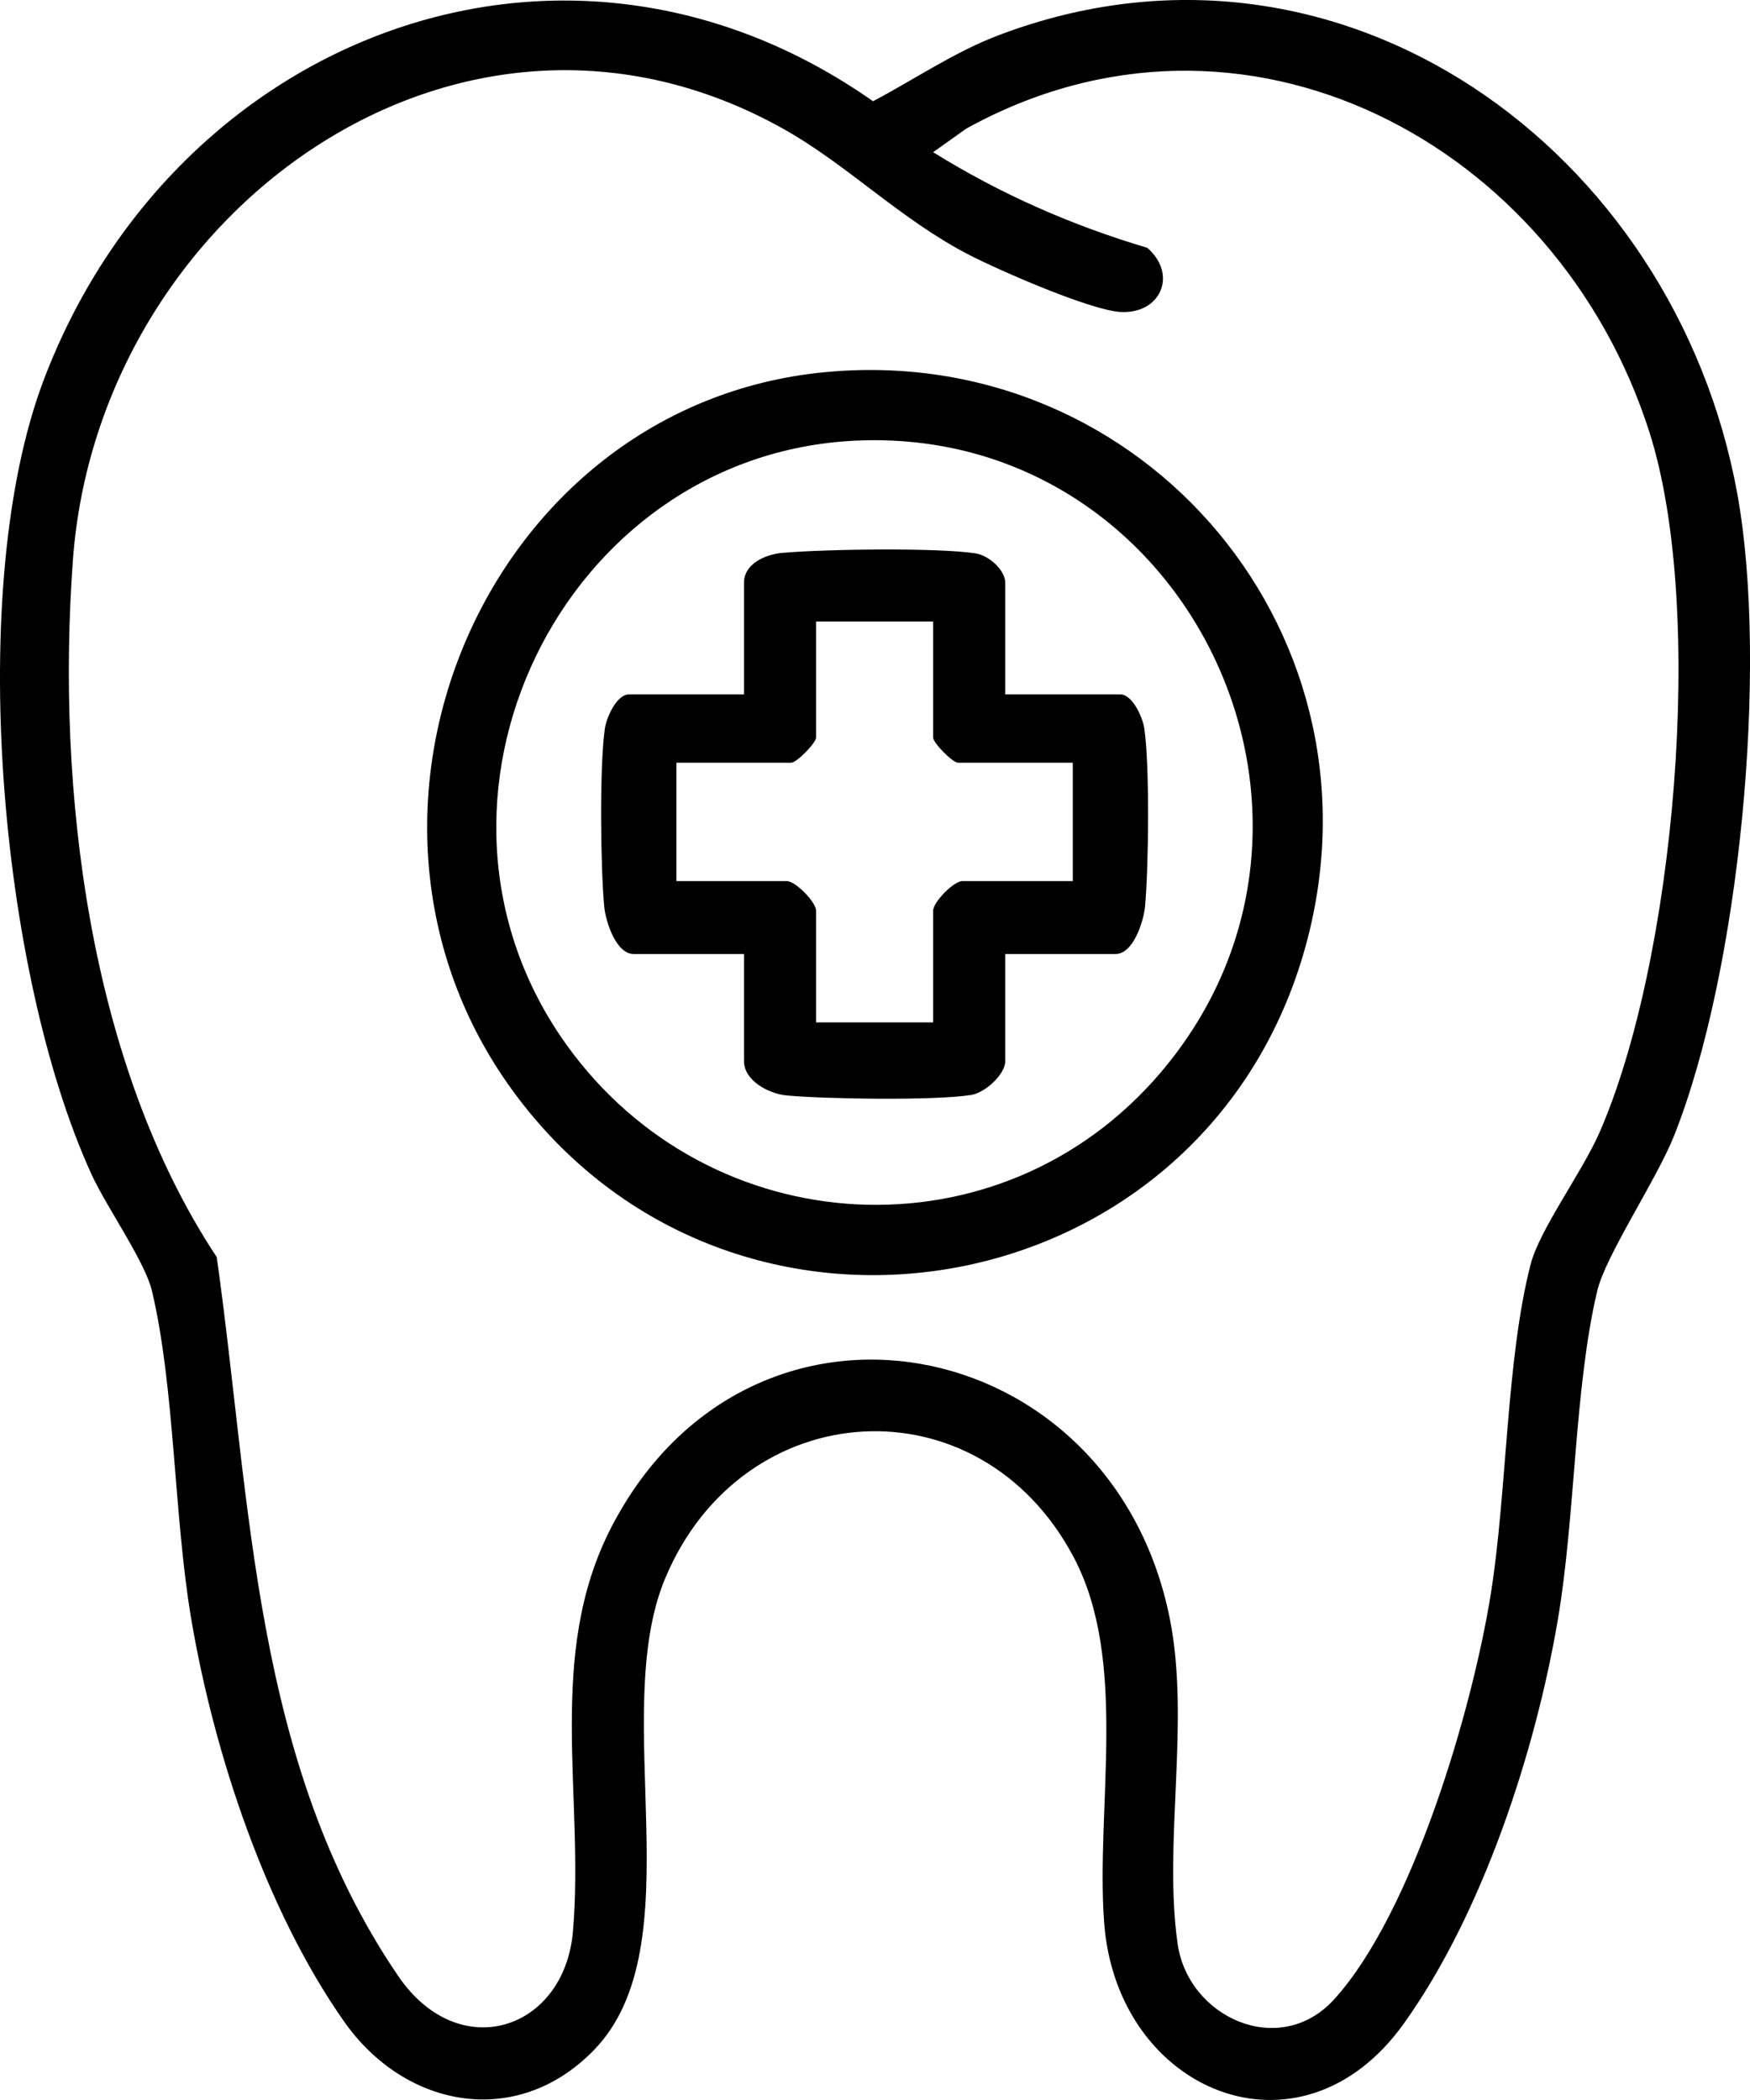 <svg width="35" height="42" viewBox="0 0 35 42" fill="none" xmlns="http://www.w3.org/2000/svg">
<g clip-path="url(#clip0_562_1651)">
<path d="M34.746 9.875C33.494 2.996 26.806 -1.875 19.99 0.698C19.09 1.037 18.307 1.578 17.461 2.025C11.284 -2.312 3.479 0.724 0.873 7.603C-0.698 11.749 -0.01 19.464 1.83 23.486C2.13 24.142 2.9 25.23 3.039 25.817C3.5 27.762 3.475 30.327 3.828 32.399C4.284 35.077 5.318 38.202 6.88 40.428C8.097 42.164 10.332 42.589 11.875 41.005C13.913 38.916 12.163 34.288 13.305 31.564C14.85 27.874 19.58 27.576 21.47 31.137C22.574 33.213 21.914 36.129 22.082 38.444C22.33 41.84 25.999 43.363 28.069 40.482C29.642 38.291 30.704 35.053 31.156 32.399C31.509 30.327 31.484 27.762 31.945 25.817C32.112 25.111 33.126 23.604 33.479 22.721C34.791 19.429 35.377 13.346 34.746 9.875ZM31.983 22.666C31.637 23.45 30.79 24.596 30.612 25.288C30.122 27.196 30.142 29.828 29.818 31.866C29.452 34.169 28.254 38.261 26.68 39.99C25.59 41.185 23.76 40.349 23.552 38.873C23.264 36.85 23.806 34.432 23.397 32.377C22.243 26.579 14.984 25.184 12.22 30.558C10.914 33.099 11.69 35.919 11.459 38.627C11.291 40.605 9.18 41.309 7.961 39.516C5.056 35.247 5.032 30.091 4.335 25.143C1.775 21.269 1.123 15.787 1.458 11.201C1.968 4.244 9.199 -1.04 15.661 2.574C16.958 3.3 18.007 4.388 19.382 5.097C19.985 5.409 21.797 6.2 22.404 6.239C23.215 6.288 23.56 5.489 22.945 4.956C21.43 4.506 20.004 3.878 18.663 3.044L19.323 2.574C24.863 -0.491 31.147 2.861 32.989 8.645C34.123 12.206 33.495 19.226 31.983 22.666Z" fill="black"/>
<path d="M16.483 7.445C9.715 8.103 6.232 16.287 10.248 21.806C14.629 27.826 23.996 26.2 26.074 19.058C27.905 12.76 22.893 6.822 16.483 7.445ZM23.214 21.45C20.007 25.221 14.199 24.898 11.329 20.894C7.851 16.041 11.236 9.085 17.113 8.813C23.714 8.506 27.543 16.358 23.214 21.45Z" fill="black"/>
<path d="M22.888 14.579C22.856 14.35 22.651 13.887 22.402 13.887H20.105V11.655C20.105 11.398 19.774 11.109 19.514 11.068C18.742 10.948 16.466 10.984 15.641 11.058C15.313 11.088 14.88 11.272 14.88 11.655V13.887H12.582C12.333 13.887 12.128 14.35 12.096 14.579C11.989 15.339 12.011 17.335 12.084 18.127C12.112 18.429 12.319 19.08 12.673 19.08H14.88V21.222C14.88 21.619 15.385 21.877 15.731 21.909C16.505 21.981 18.703 22.015 19.424 21.899C19.7 21.855 20.105 21.49 20.105 21.222V19.08H22.312C22.666 19.08 22.872 18.429 22.901 18.127C22.973 17.335 22.995 15.339 22.888 14.579ZM21.456 17.622H19.248C19.075 17.622 18.663 18.039 18.663 18.215V20.447H16.321V18.215C16.321 18.039 15.909 17.622 15.736 17.622H13.528V15.254H15.826C15.931 15.254 16.321 14.86 16.321 14.752V12.43H18.663V14.752C18.663 14.859 19.053 15.254 19.159 15.254H21.456V17.622Z" fill="black"/>
</g>
<defs>
<clipPath id="clip0_562_1651">
<rect width="35" height="42" fill="white"/>
</clipPath>
</defs>
</svg>
